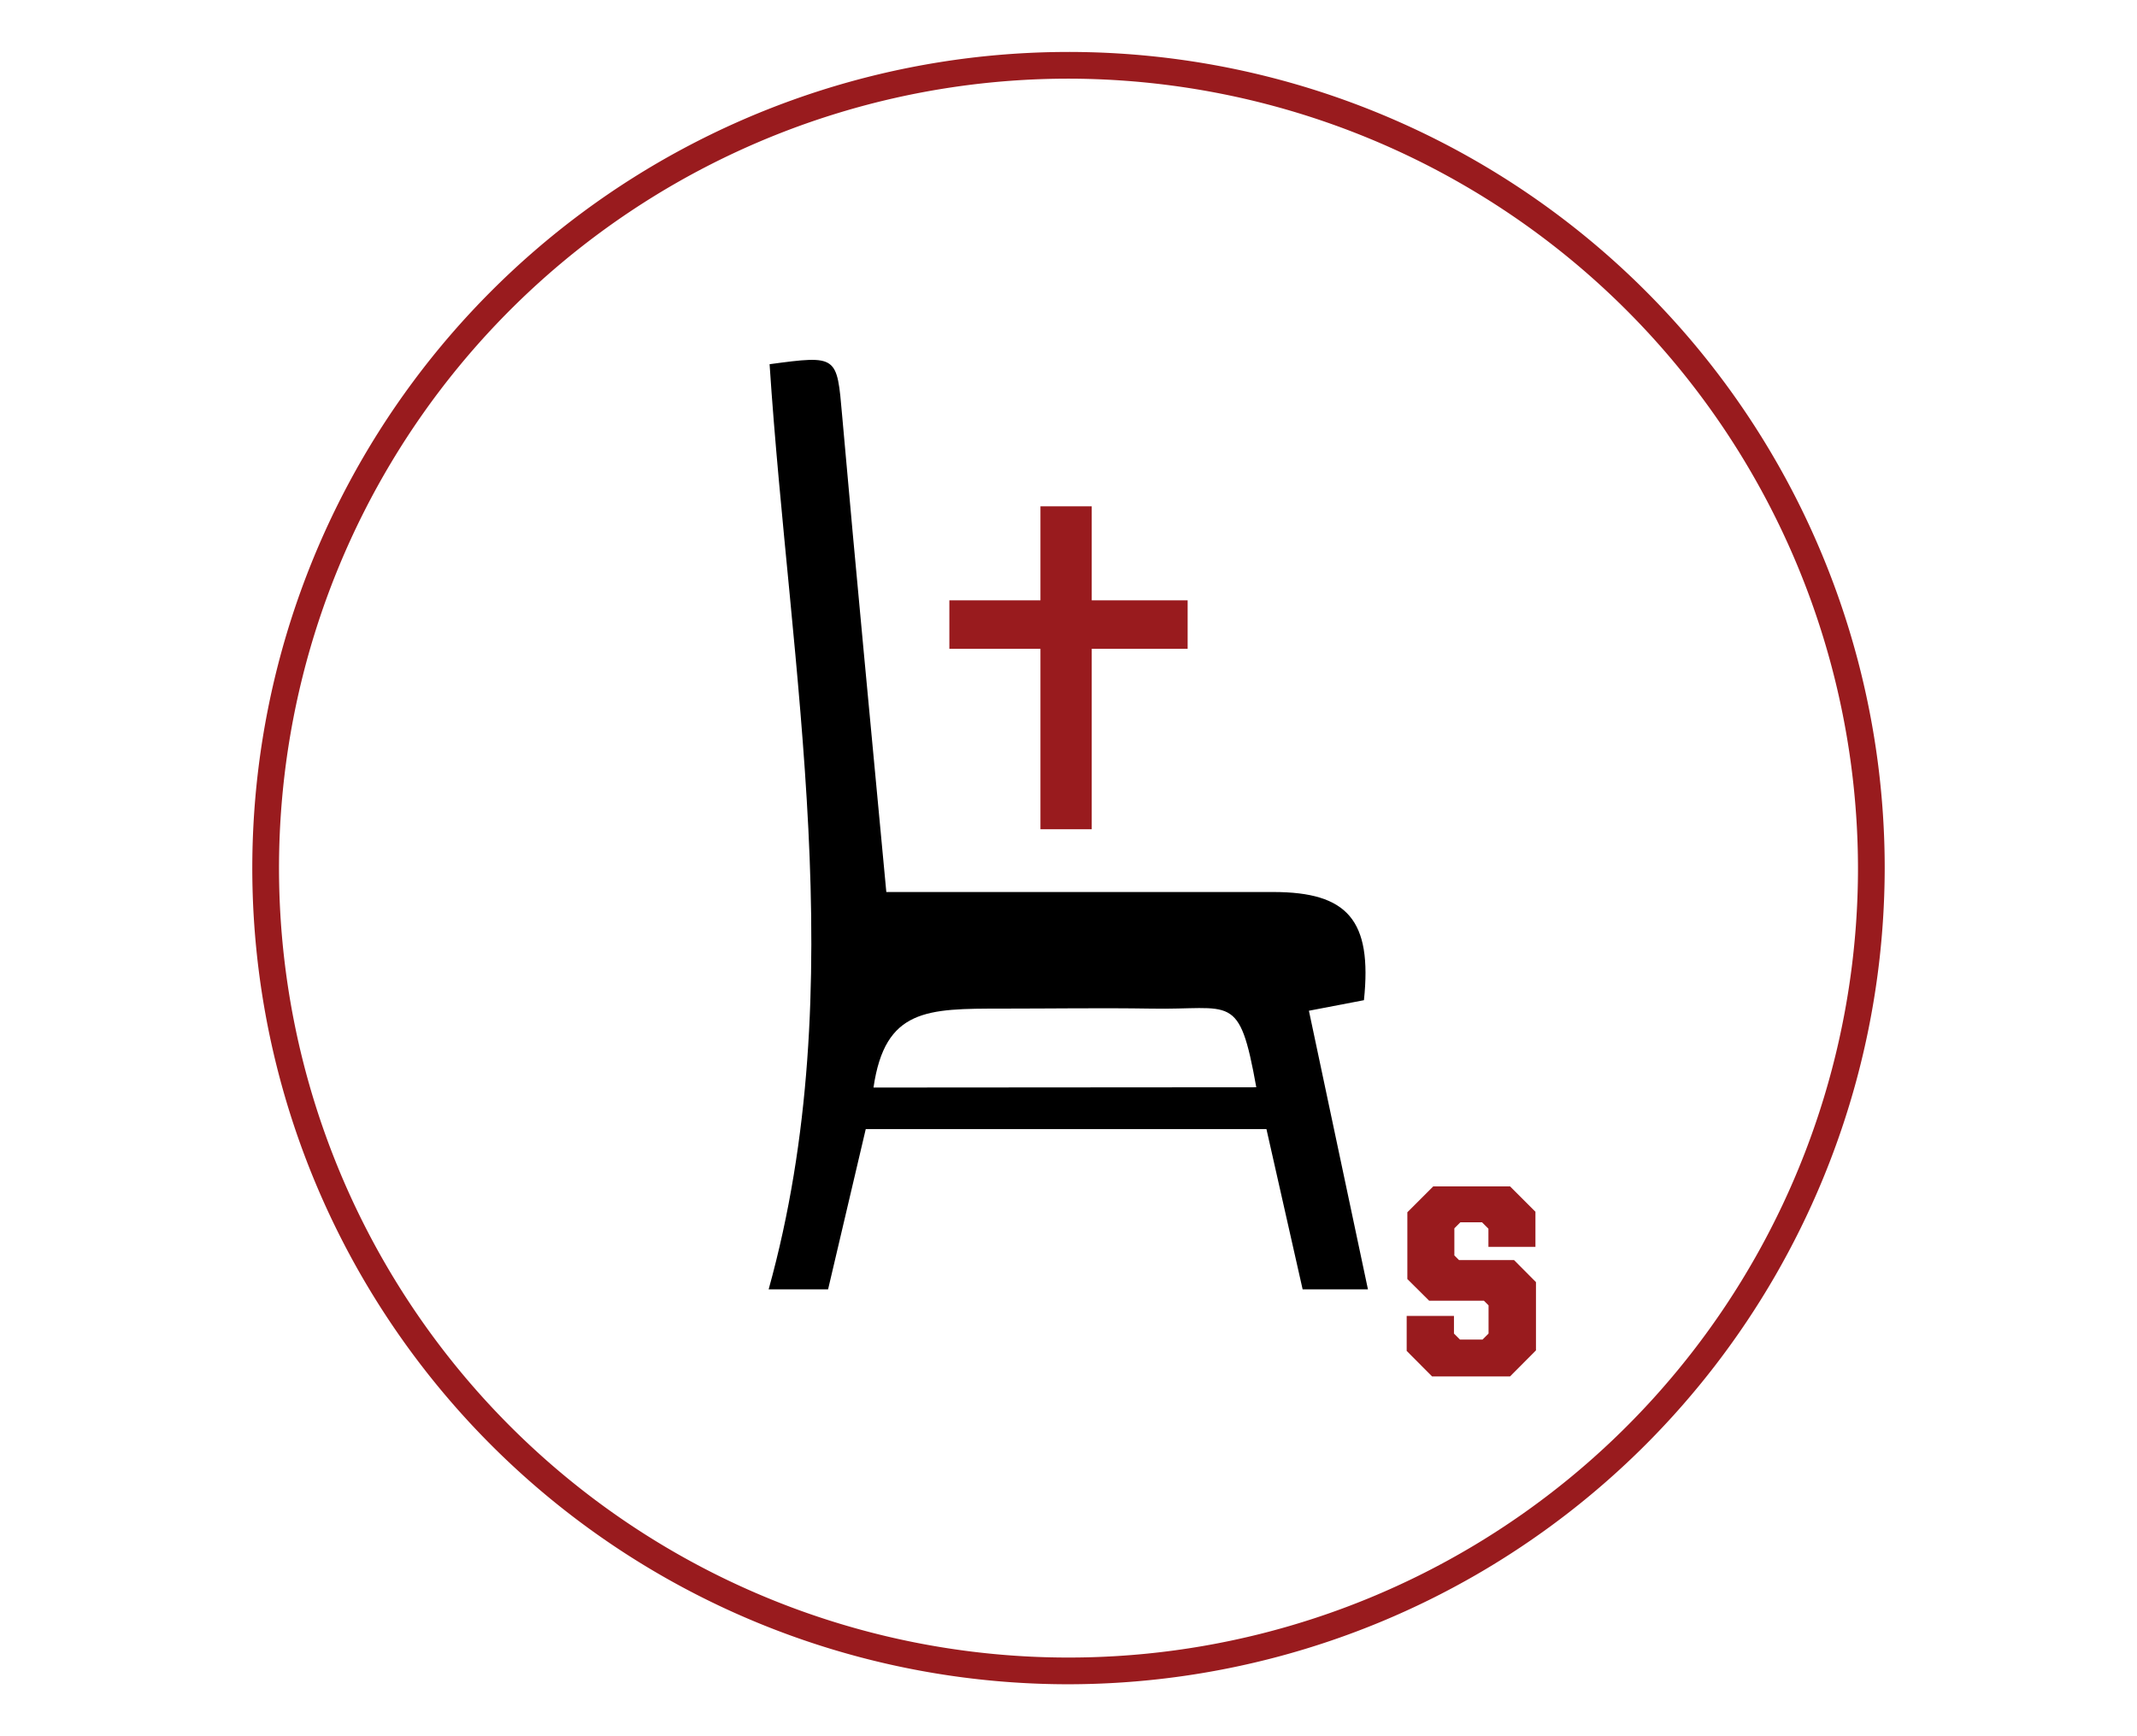 <svg id="Layer_1" data-name="Layer 1" xmlns="http://www.w3.org/2000/svg" viewBox="0 0 160 130"><defs><style>.cls-1{fill:#991b1e}</style></defs><path class="cls-1" d="M80 126.11A61.11 61.11 0 11141.11 65 61.18 61.18 0 0180 126.11zM80 5.89A59.11 59.11 0 10139.11 65 59.18 59.18 0 0080 5.89z"/><path d="M98 75.68l4.12-.79c.63-6-1.23-8.1-6.79-8.1H66.36c-1.15-12.31-2.28-24-3.31-35.7-.39-4.46-.33-4.51-5.43-3.82 1.52 23.09 6.24 46.54-.07 69.27H62l2.82-12h30l2.71 12h4.89zm-32.6 5.75c.86-5.91 4-5.91 9.61-5.91 3.72 0 7.44-.06 11.16 0 6.06.12 6.6-1.31 7.89 5.89z"/><path fill-rule="evenodd" fill="#991b1e" d="M88.92 44.95h-7.18v-7.04H77.9v7.04h-6.82v3.63h6.82v13.51h3.84V48.58h7.18v-3.63z"/><path class="cls-1" d="M105.32 101.15v-2.62h3.54v1.32l.45.45H111l.45-.45v-2.11l-.35-.35H107l-1.63-1.62v-5l1.94-1.94h5.75l1.9 1.9v2.63h-3.52V92l-.48-.48h-1.62l-.45.45V94l.35.35h4.12L115 96v5.11l-1.94 1.95h-5.84z"/></svg>